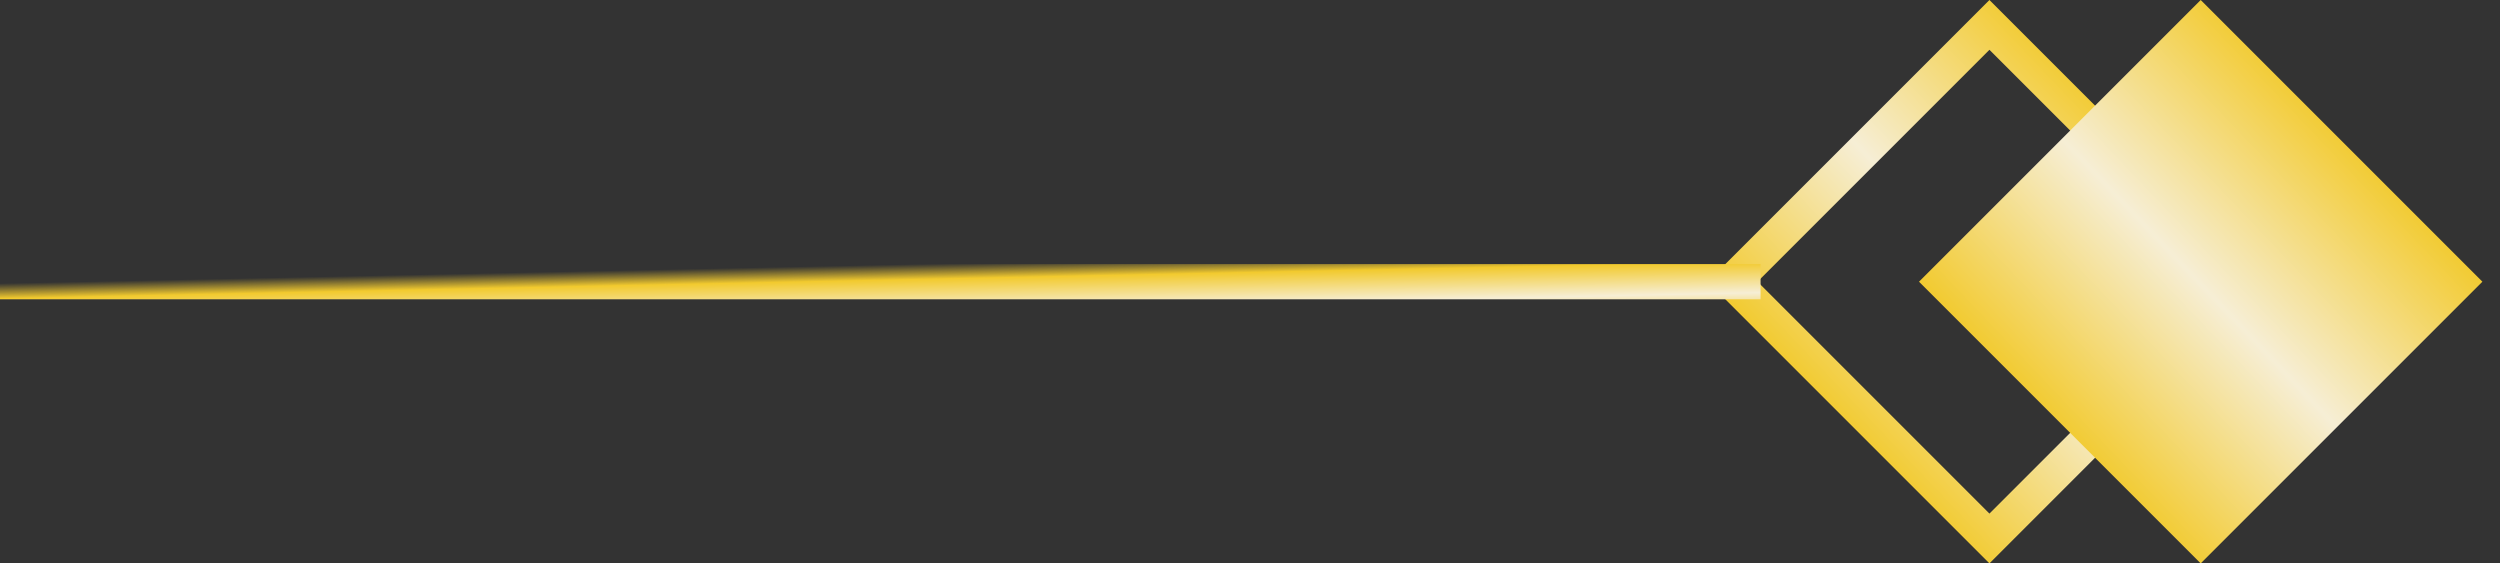 <svg width="71" height="16" viewBox="0 0 71 16" fill="none" xmlns="http://www.w3.org/2000/svg">
<rect x="0" y="0" width="71" height="16" fill="#333333" stroke="none"/>
<path d="M49.207 8L56.5 0.707L63.793 8L56.5 15.293L49.207 8Z" stroke="url(#paint0_linear_102_31002)"/>
<path d="M62.5 0L70.5 8L62.5 16L54.5 8L62.5 0Z" fill="url(#paint1_linear_102_31002)"/>
<path d="M50 8H6.85453e-07" stroke="url(#paint2_linear_102_31002)"/>
<defs>
<linearGradient id="paint0_linear_102_31002" x1="48.5" y1="16" x2="64.5" y2="0.784" gradientUnits="userSpaceOnUse">
<stop offset="0.246" stop-color="#F2CA2E"/>
<stop offset="0.51" stop-color="#F6EED5"/>
<stop offset="0.783" stop-color="#F2CA2E"/>
</linearGradient>
<linearGradient id="paint1_linear_102_31002" x1="54.5" y1="16" x2="70.5" y2="0.784" gradientUnits="userSpaceOnUse">
<stop offset="0.246" stop-color="#F2CA2E"/>
<stop offset="0.51" stop-color="#F6EED5"/>
<stop offset="0.783" stop-color="#F2CA2E"/>
</linearGradient>
<linearGradient id="paint2_linear_102_31002" x1="50" y1="9" x2="49.958" y2="6.998" gradientUnits="userSpaceOnUse">
<stop stop-color="#F2CA2E"/>
<stop offset="0.344" stop-color="#F6EED5"/>
<stop offset="0.783" stop-color="#F2CA2E"/>
<stop offset="1" stop-color="#F2CA2E" stop-opacity="0"/>
</linearGradient>
</defs>
</svg>
